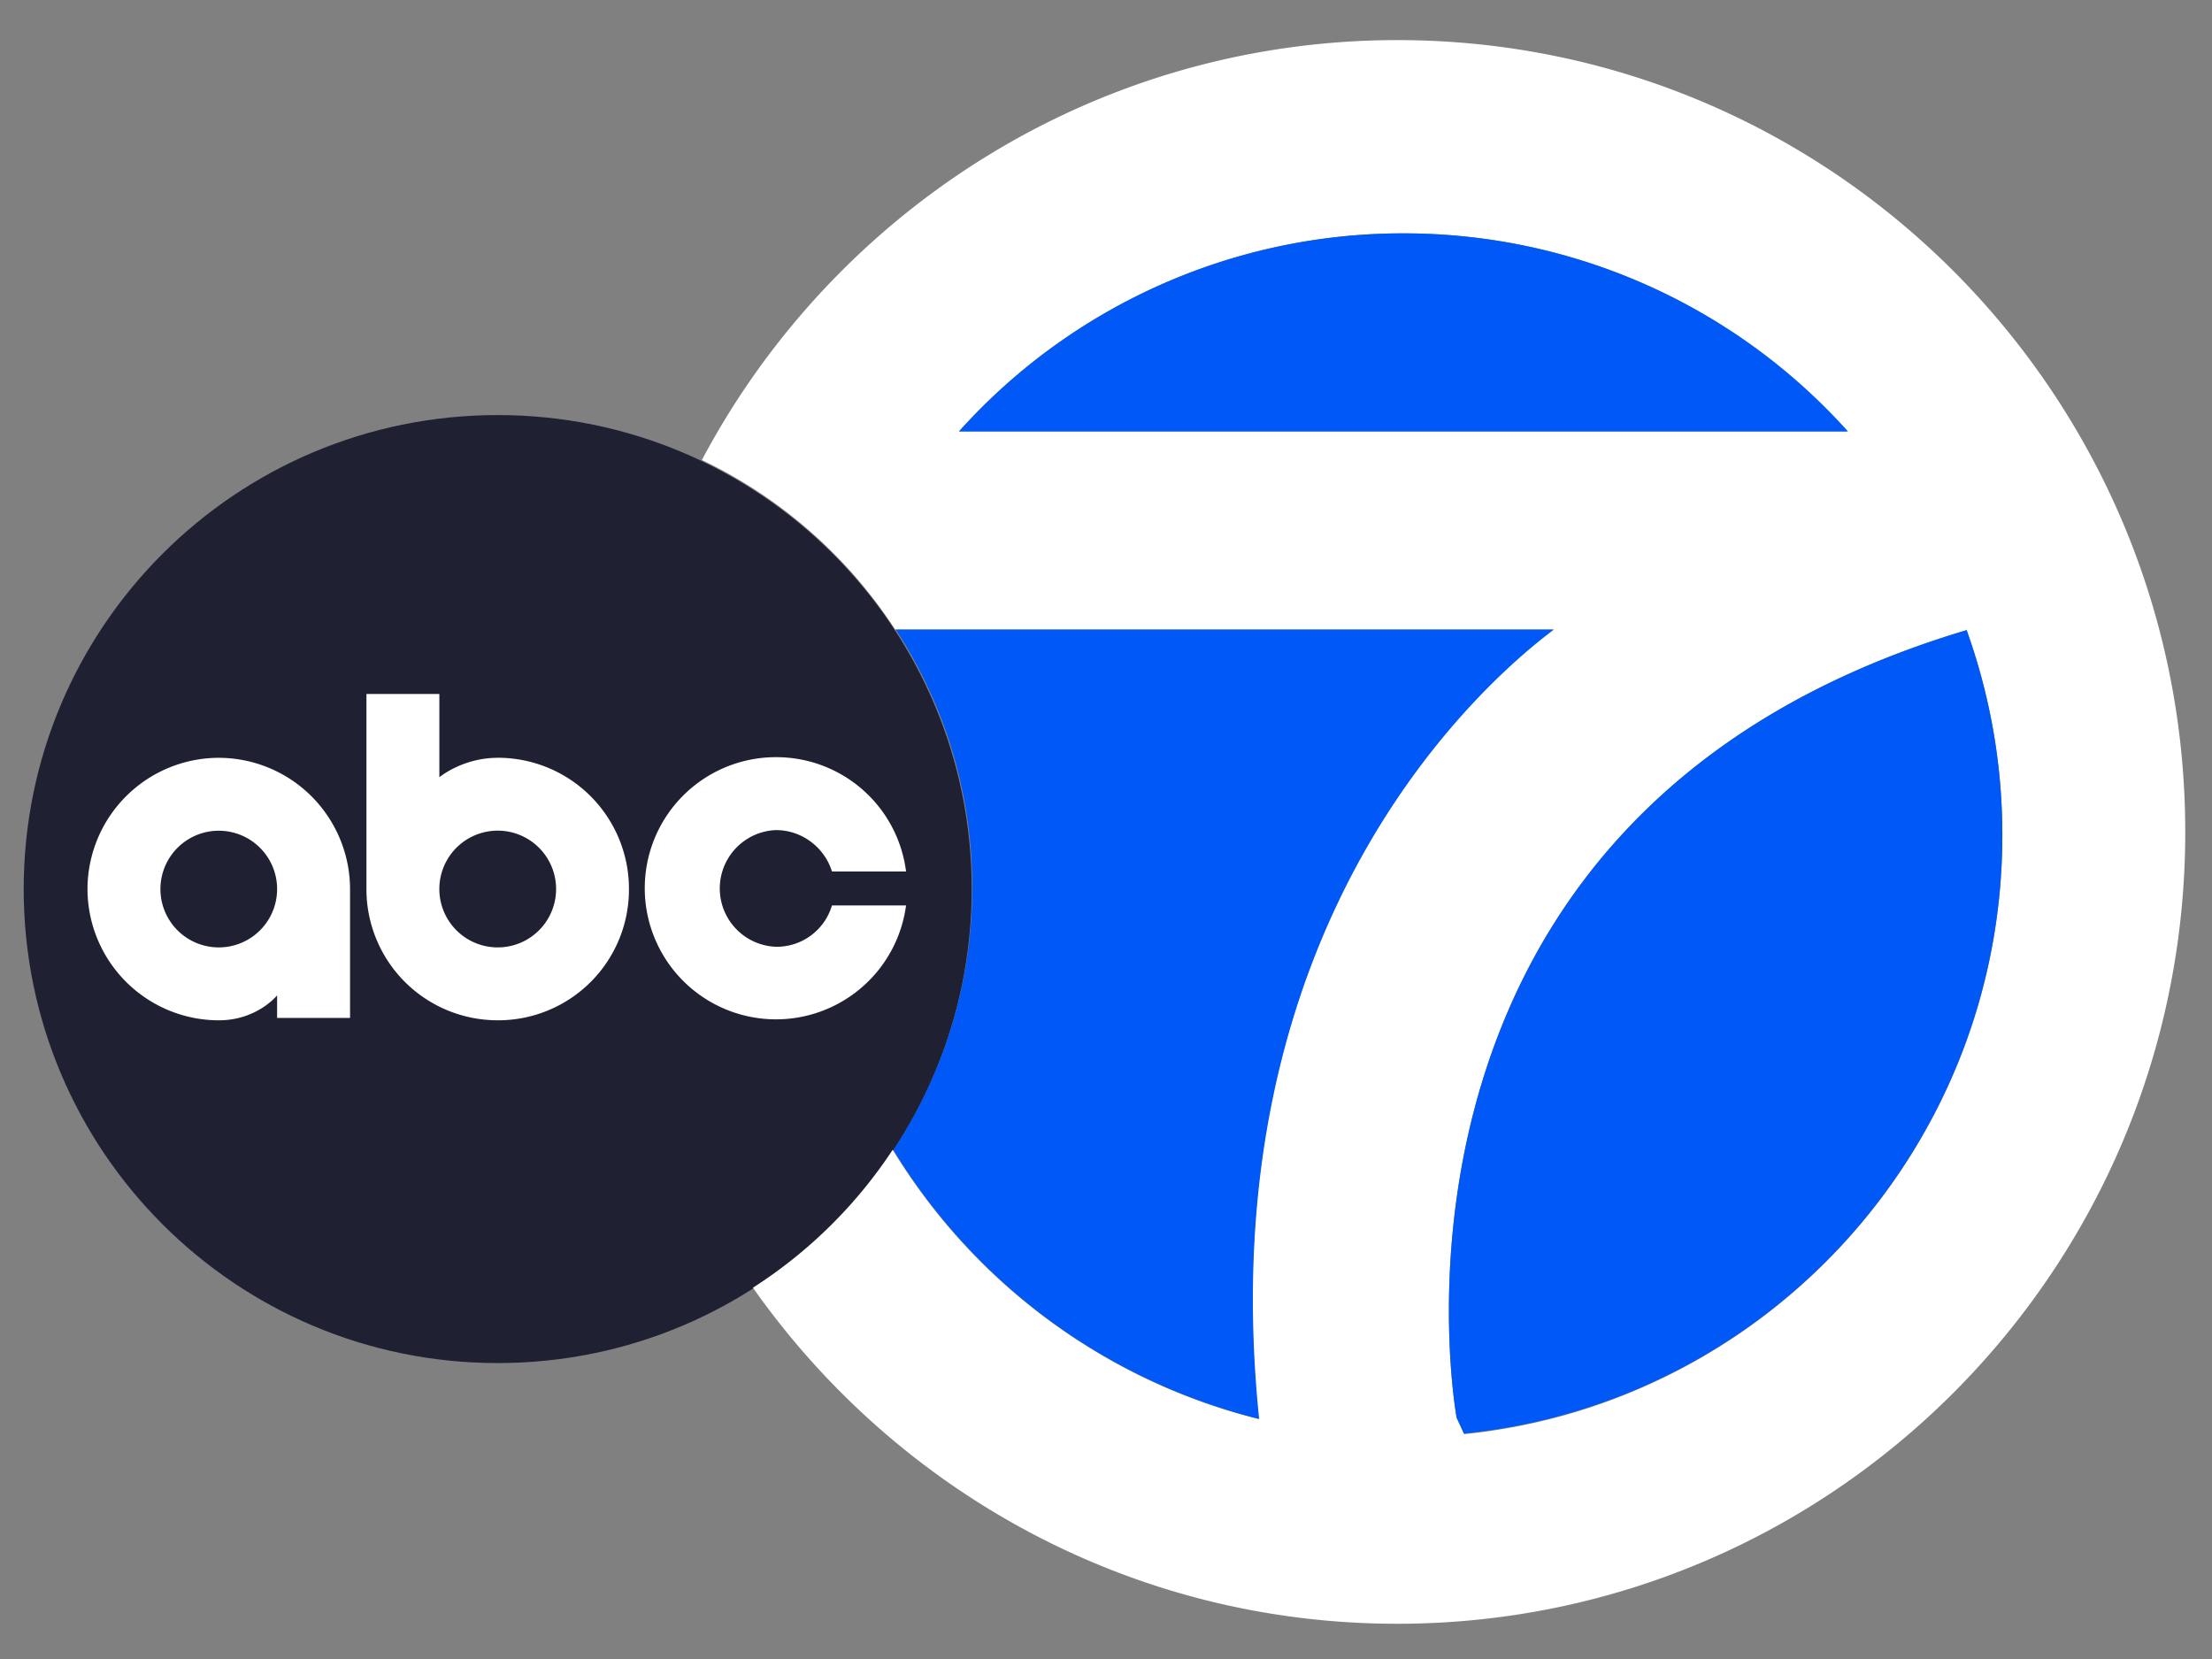 <svg xmlns="http://www.w3.org/2000/svg" width="56" height="42"><rect width="100%" height="100%" fill="#808080" stroke="none"/><path fill="#202033" d="M24.6 22.508c0 6.63-5.369 12-12 12s-12-5.37-12-12c0-6.631 5.369-12 12-12s12 5.369 12 12Z"/><path fill="#fff" d="M22.938 22.923h-1.876a1.46 1.46 0 0 1-1.416 1.046 1.478 1.478 0 0 1 0-2.954c.662 0 1.231.447 1.416 1.047h1.876a3.31 3.31 0 0 0-3.292-2.893 3.319 3.319 0 0 0-3.323 3.323 3.322 3.322 0 0 0 6.615.43ZM5.538 19.185a3.33 3.33 0 0 0-3.323 3.323 3.33 3.33 0 0 0 3.323 3.323c.97 0 1.477-.631 1.477-.631v.57h1.847v-3.262a3.33 3.33 0 0 0-3.324-3.323Zm0 4.8a1.477 1.477 0 1 1 .001-2.954 1.477 1.477 0 0 1-.001 2.954ZM12.6 19.185c-.892 0-1.477.492-1.477.492v-2.108H9.277v4.939A3.32 3.32 0 0 0 12.6 25.83a3.31 3.31 0 0 0 3.323-3.323 3.319 3.319 0 0 0-3.323-3.323Zm0 4.8a1.478 1.478 0 1 1 .001-2.956 1.478 1.478 0 0 1-.001 2.956Z"/><path fill="#fff" d="M35.385 1.015c-7.631 0-14.262 4.308-17.616 10.631a12.01 12.01 0 0 1 4.893 4.292h16.661c-1.785 1.339-8.738 7.4-7.461 19.985a15.142 15.142 0 0 1-9.262-6.815 11.967 11.967 0 0 1-3.538 3.492c3.615 5.138 9.569 8.508 16.307 8.508 11.016 0 19.954-8.97 19.954-20.046 0-11.077-8.938-20.047-19.954-20.047m-11.092 9.908a15.095 15.095 0 0 1 11.246-5.015c4.462 0 8.477 1.938 11.246 5.015H24.262Zm12.785 25.37-.185-.4s-2.815-15.247 12.908-19.94a15.28 15.28 0 0 1 .907 5.2c0 7.893-5.984 14.386-13.63 15.155"/><path fill="#0058f6" d="M22.615 29.108a15.145 15.145 0 0 0 9.262 6.815c-1.292-12.57 5.677-18.646 7.462-19.985H22.677a11.874 11.874 0 0 1 1.938 6.539c0 2.415-.738 4.723-1.984 6.615M49.785 15.954c-15.723 4.692-12.908 19.938-12.908 19.938l.185.4c7.661-.769 13.63-7.261 13.63-15.154 0-1.83-.323-3.569-.907-5.2M35.523 5.908a15.096 15.096 0 0 0-11.246 5.015h22.508a15.098 15.098 0 0 0-11.247-5.015"/></svg>
